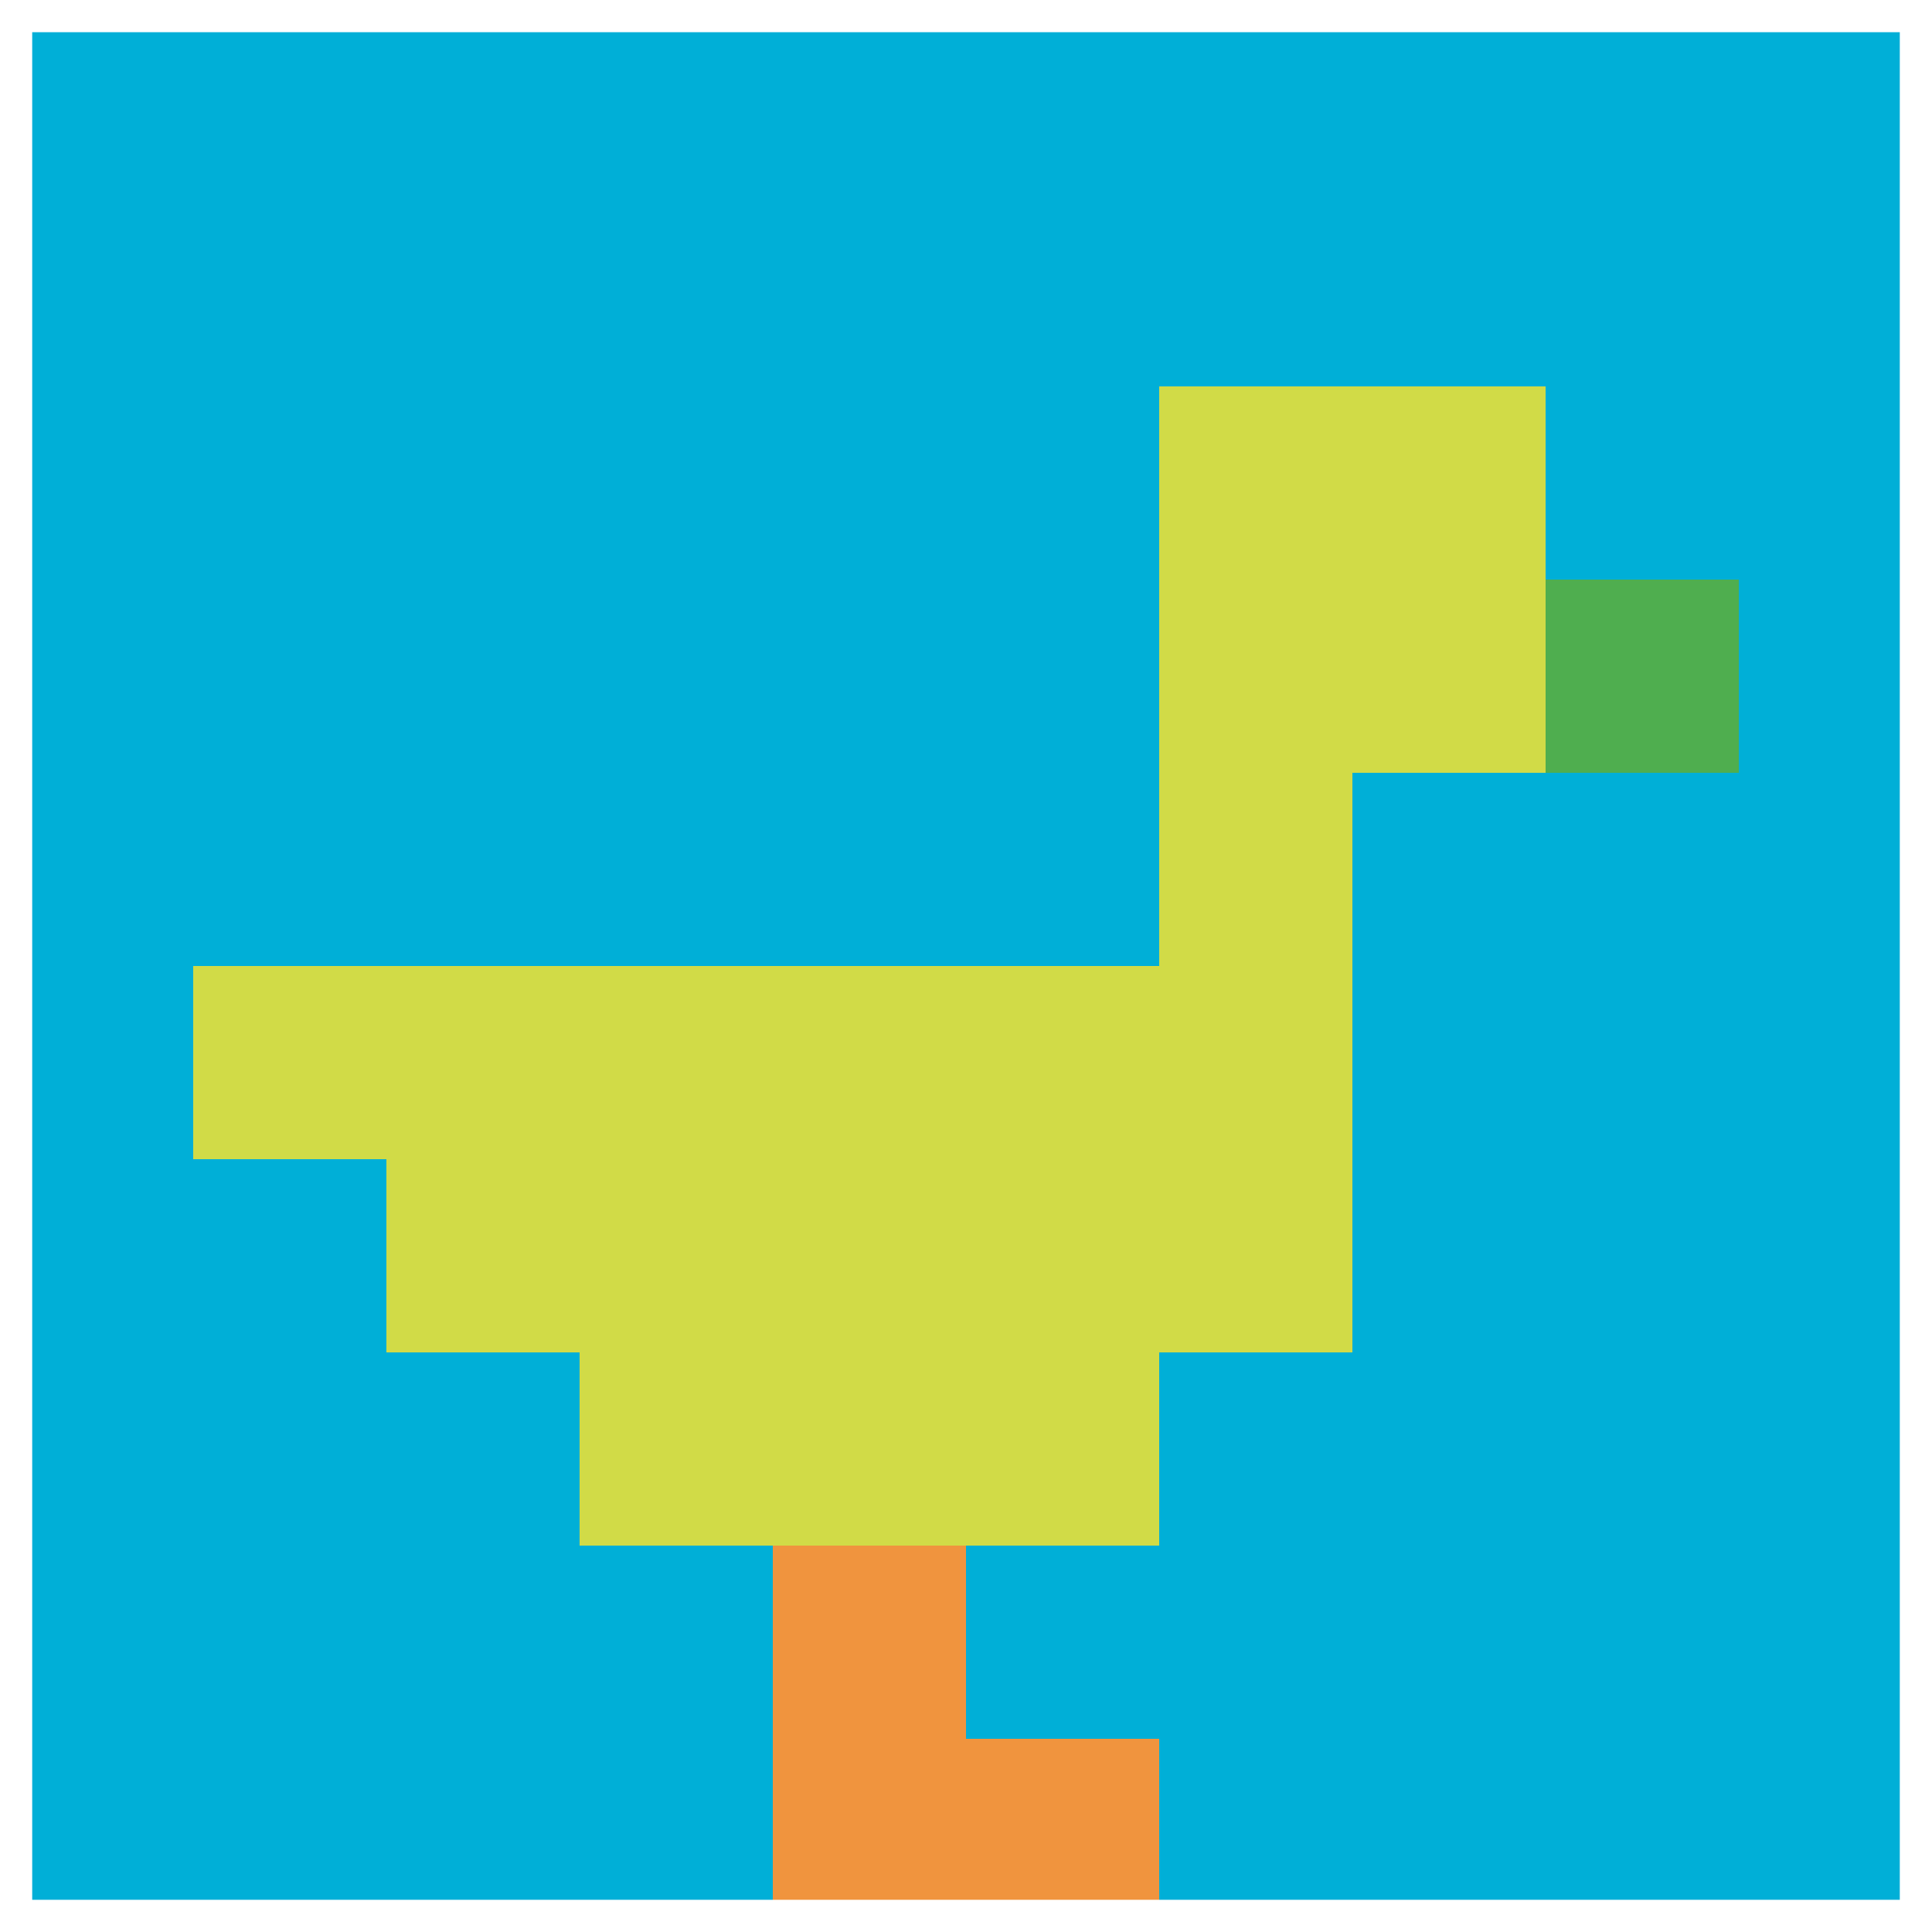 <svg xmlns="http://www.w3.org/2000/svg" version="1.1" width="699" height="699"><title>'goose-pfp-46037' by Dmitri Cherniak</title><desc>seed=46037
backgroundColor=#090909
padding=20
innerPadding=0
timeout=500
dimension=1
border=true
Save=function(){return n.handleSave()}
frame=2792

Rendered at Sun Sep 15 2024 18:06:30 GMT+0800 (中国标准时间)
Generated in &lt;1ms
</desc><defs></defs><rect width="100%" height="100%" fill="#090909"></rect><g><g id="0-0"><rect x="0" y="0" height="699" width="699" fill="#00AFD7"></rect><g><rect id="0-0-6-2-2-2" x="419.4" y="139.8" width="139.8" height="139.8" fill="#D1DB47"></rect><rect id="0-0-6-2-1-4" x="419.4" y="139.8" width="69.9" height="279.6" fill="#D1DB47"></rect><rect id="0-0-1-5-5-1" x="69.9" y="349.5" width="349.5" height="69.9" fill="#D1DB47"></rect><rect id="0-0-2-5-5-2" x="139.8" y="349.5" width="349.5" height="139.8" fill="#D1DB47"></rect><rect id="0-0-3-5-3-3" x="209.7" y="349.5" width="209.7" height="209.7" fill="#D1DB47"></rect><rect id="0-0-8-3-1-1" x="559.2" y="209.7" width="69.9" height="69.9" fill="#4FAE4F"></rect><rect id="0-0-4-8-1-2" x="279.6" y="559.2" width="69.9" height="139.8" fill="#F0943E"></rect><rect id="0-0-4-9-2-1" x="279.6" y="629.1" width="139.8" height="69.9" fill="#F0943E"></rect></g><rect x="0" y="0" stroke="white" stroke-width="23.3" height="699" width="699" fill="none"></rect></g></g></svg>